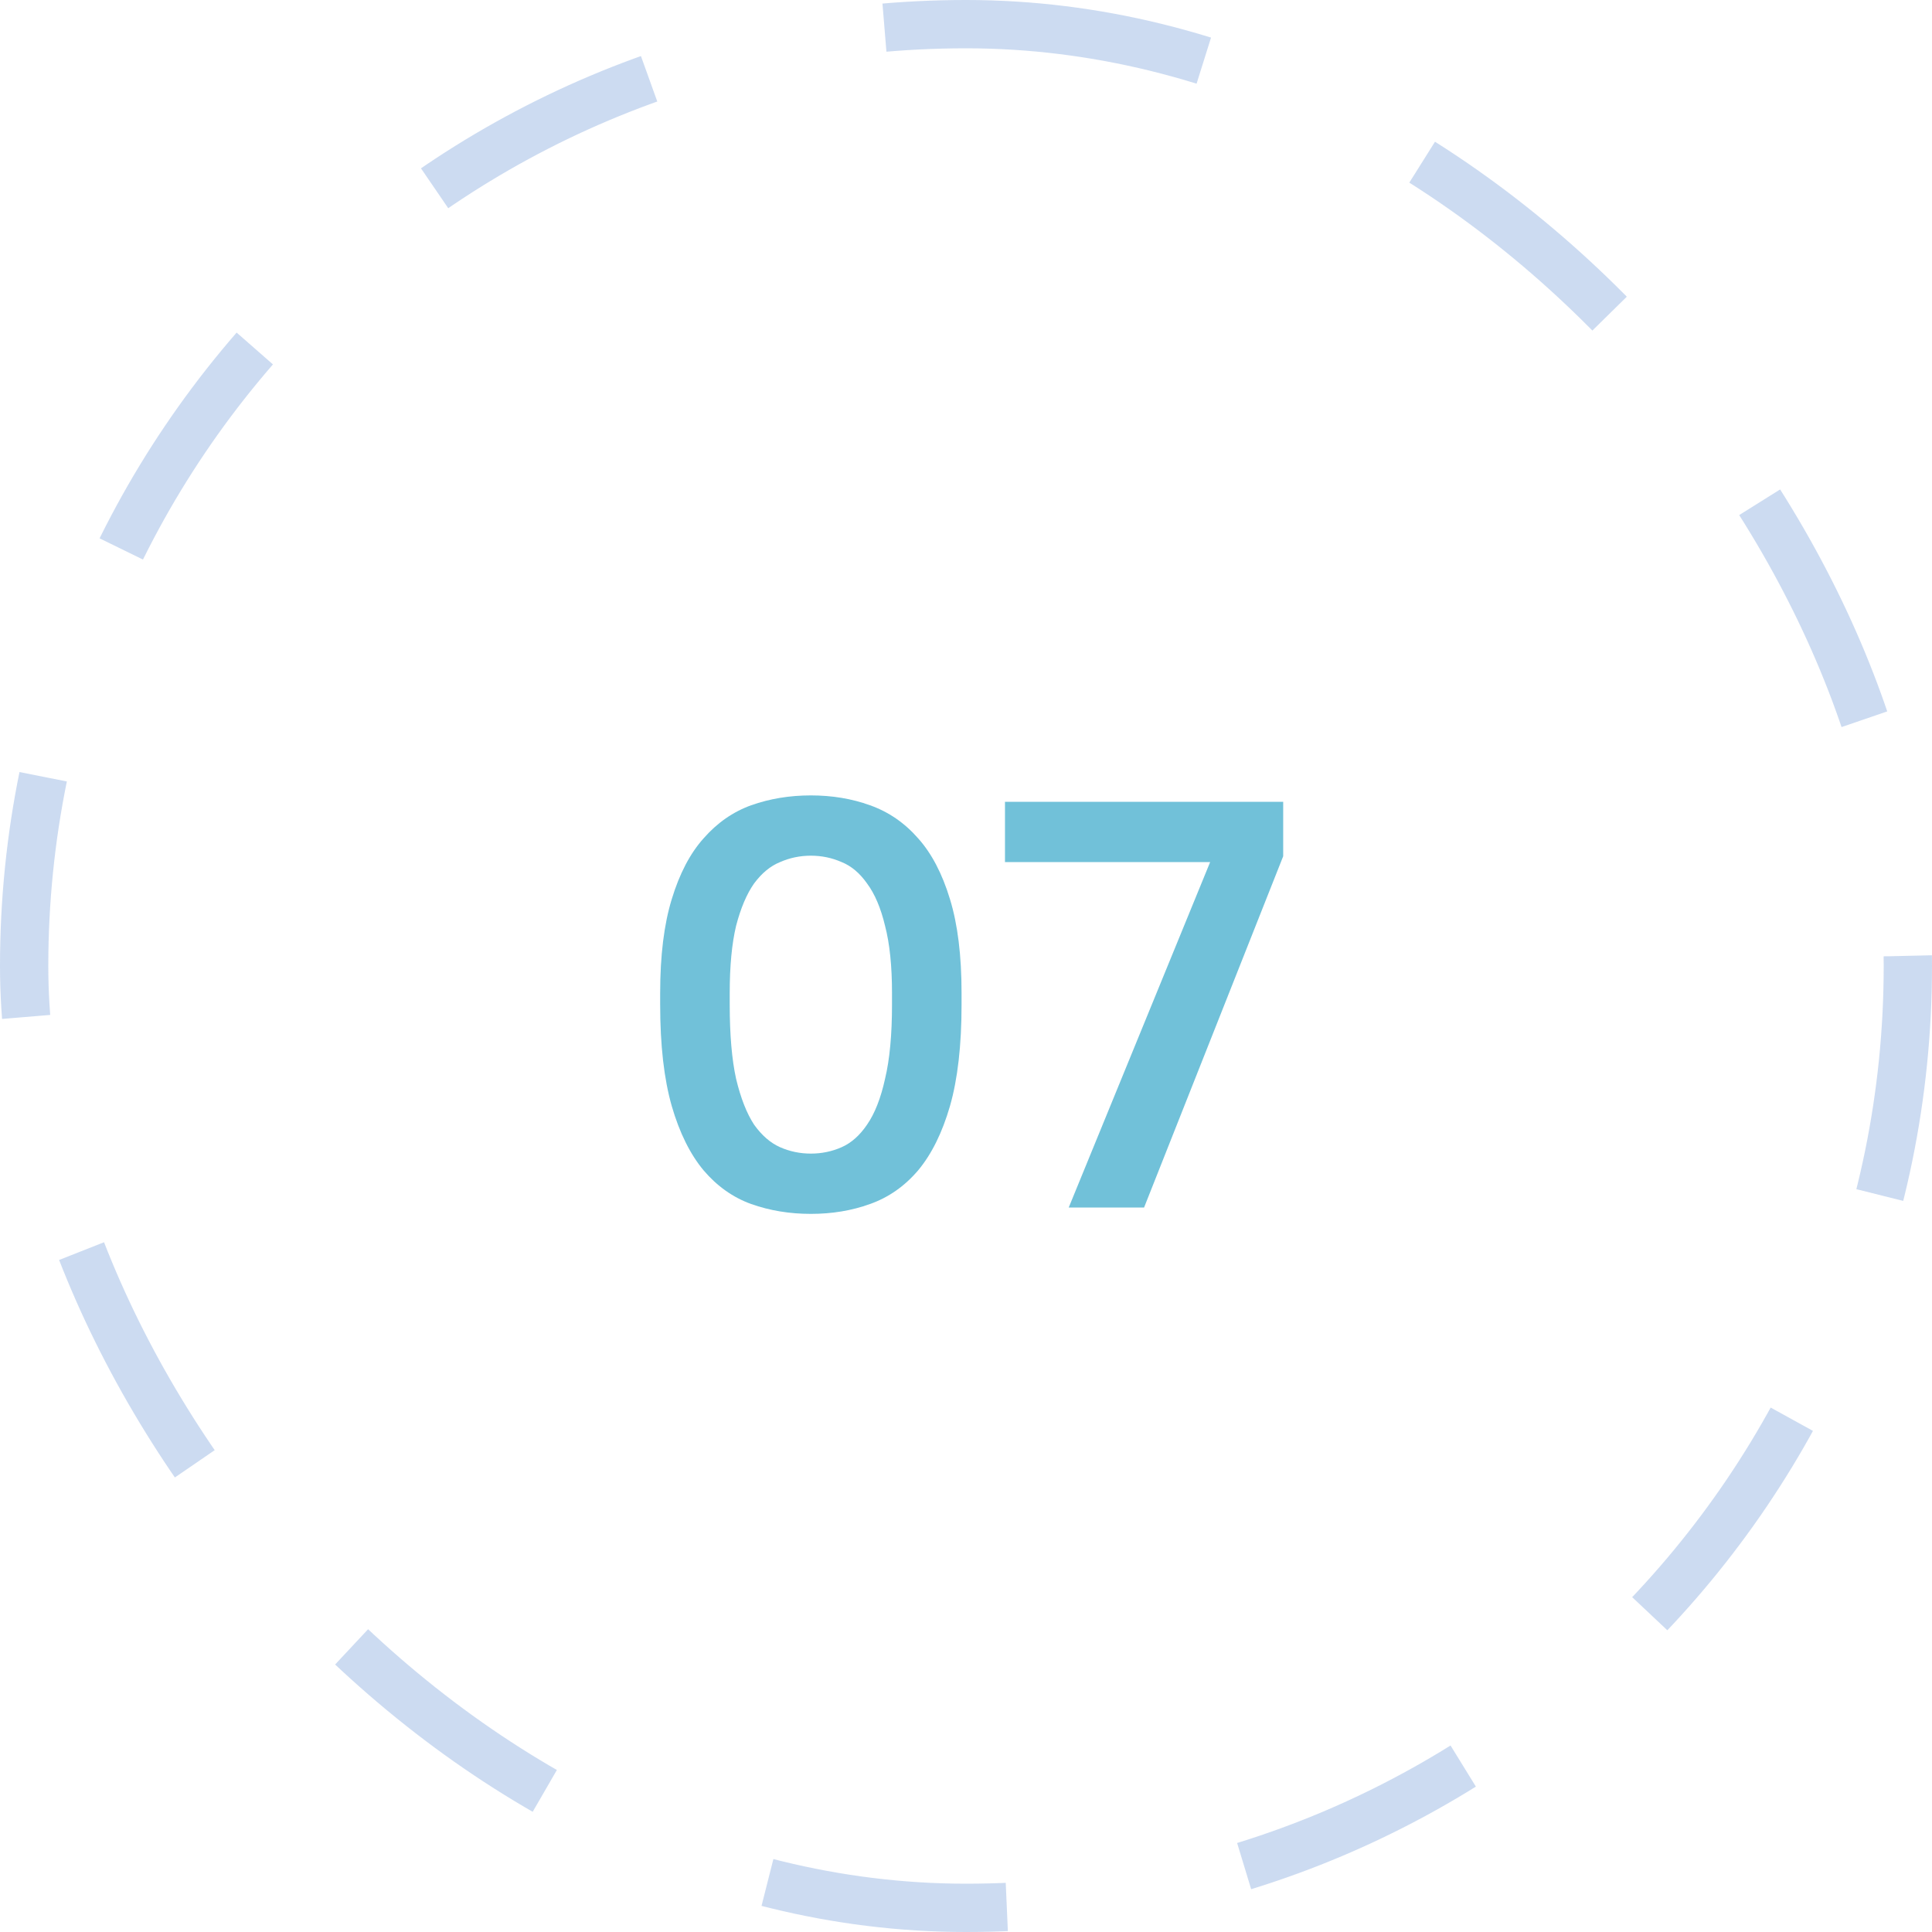 <?xml version="1.0" encoding="UTF-8"?> <svg xmlns="http://www.w3.org/2000/svg" width="40" height="40" viewBox="0 0 40 40" fill="none"> <g opacity="0.8"> <path d="M16.788 25.132C16.348 25.132 15.936 25.064 15.552 24.928C15.176 24.792 14.848 24.56 14.568 24.232C14.288 23.896 14.068 23.452 13.908 22.9C13.748 22.34 13.668 21.64 13.668 20.8V20.56C13.668 19.784 13.748 19.136 13.908 18.616C14.068 18.088 14.288 17.668 14.568 17.356C14.848 17.036 15.176 16.808 15.552 16.672C15.936 16.536 16.348 16.468 16.788 16.468C17.228 16.468 17.636 16.536 18.012 16.672C18.396 16.808 18.728 17.036 19.008 17.356C19.288 17.668 19.508 18.088 19.668 18.616C19.828 19.136 19.908 19.784 19.908 20.56V20.8C19.908 21.64 19.828 22.34 19.668 22.9C19.508 23.452 19.288 23.896 19.008 24.232C18.728 24.56 18.396 24.792 18.012 24.928C17.636 25.064 17.228 25.132 16.788 25.132ZM16.788 23.884C17.012 23.884 17.224 23.84 17.424 23.752C17.624 23.664 17.8 23.508 17.952 23.284C18.112 23.052 18.236 22.736 18.324 22.336C18.42 21.936 18.468 21.424 18.468 20.8V20.56C18.468 20 18.42 19.536 18.324 19.168C18.236 18.8 18.112 18.508 17.952 18.292C17.8 18.076 17.624 17.928 17.424 17.848C17.224 17.76 17.012 17.716 16.788 17.716C16.564 17.716 16.352 17.76 16.152 17.848C15.952 17.928 15.772 18.076 15.612 18.292C15.46 18.508 15.336 18.8 15.24 19.168C15.152 19.536 15.108 20 15.108 20.56V20.8C15.108 21.424 15.152 21.936 15.24 22.336C15.336 22.736 15.46 23.052 15.612 23.284C15.772 23.508 15.952 23.664 16.152 23.752C16.352 23.84 16.564 23.884 16.788 23.884Z" fill="#4DB2CF"></path> <path d="M25.055 17.848H20.807V16.6H26.567V17.728L23.687 25H22.127L25.055 17.848Z" fill="#4DB2CF"></path> </g> <rect x="0.5" y="0.5" width="39" height="39" rx="19.5" stroke="#024CBB" stroke-opacity="0.2" stroke-dasharray="5 5"></rect> </svg> 